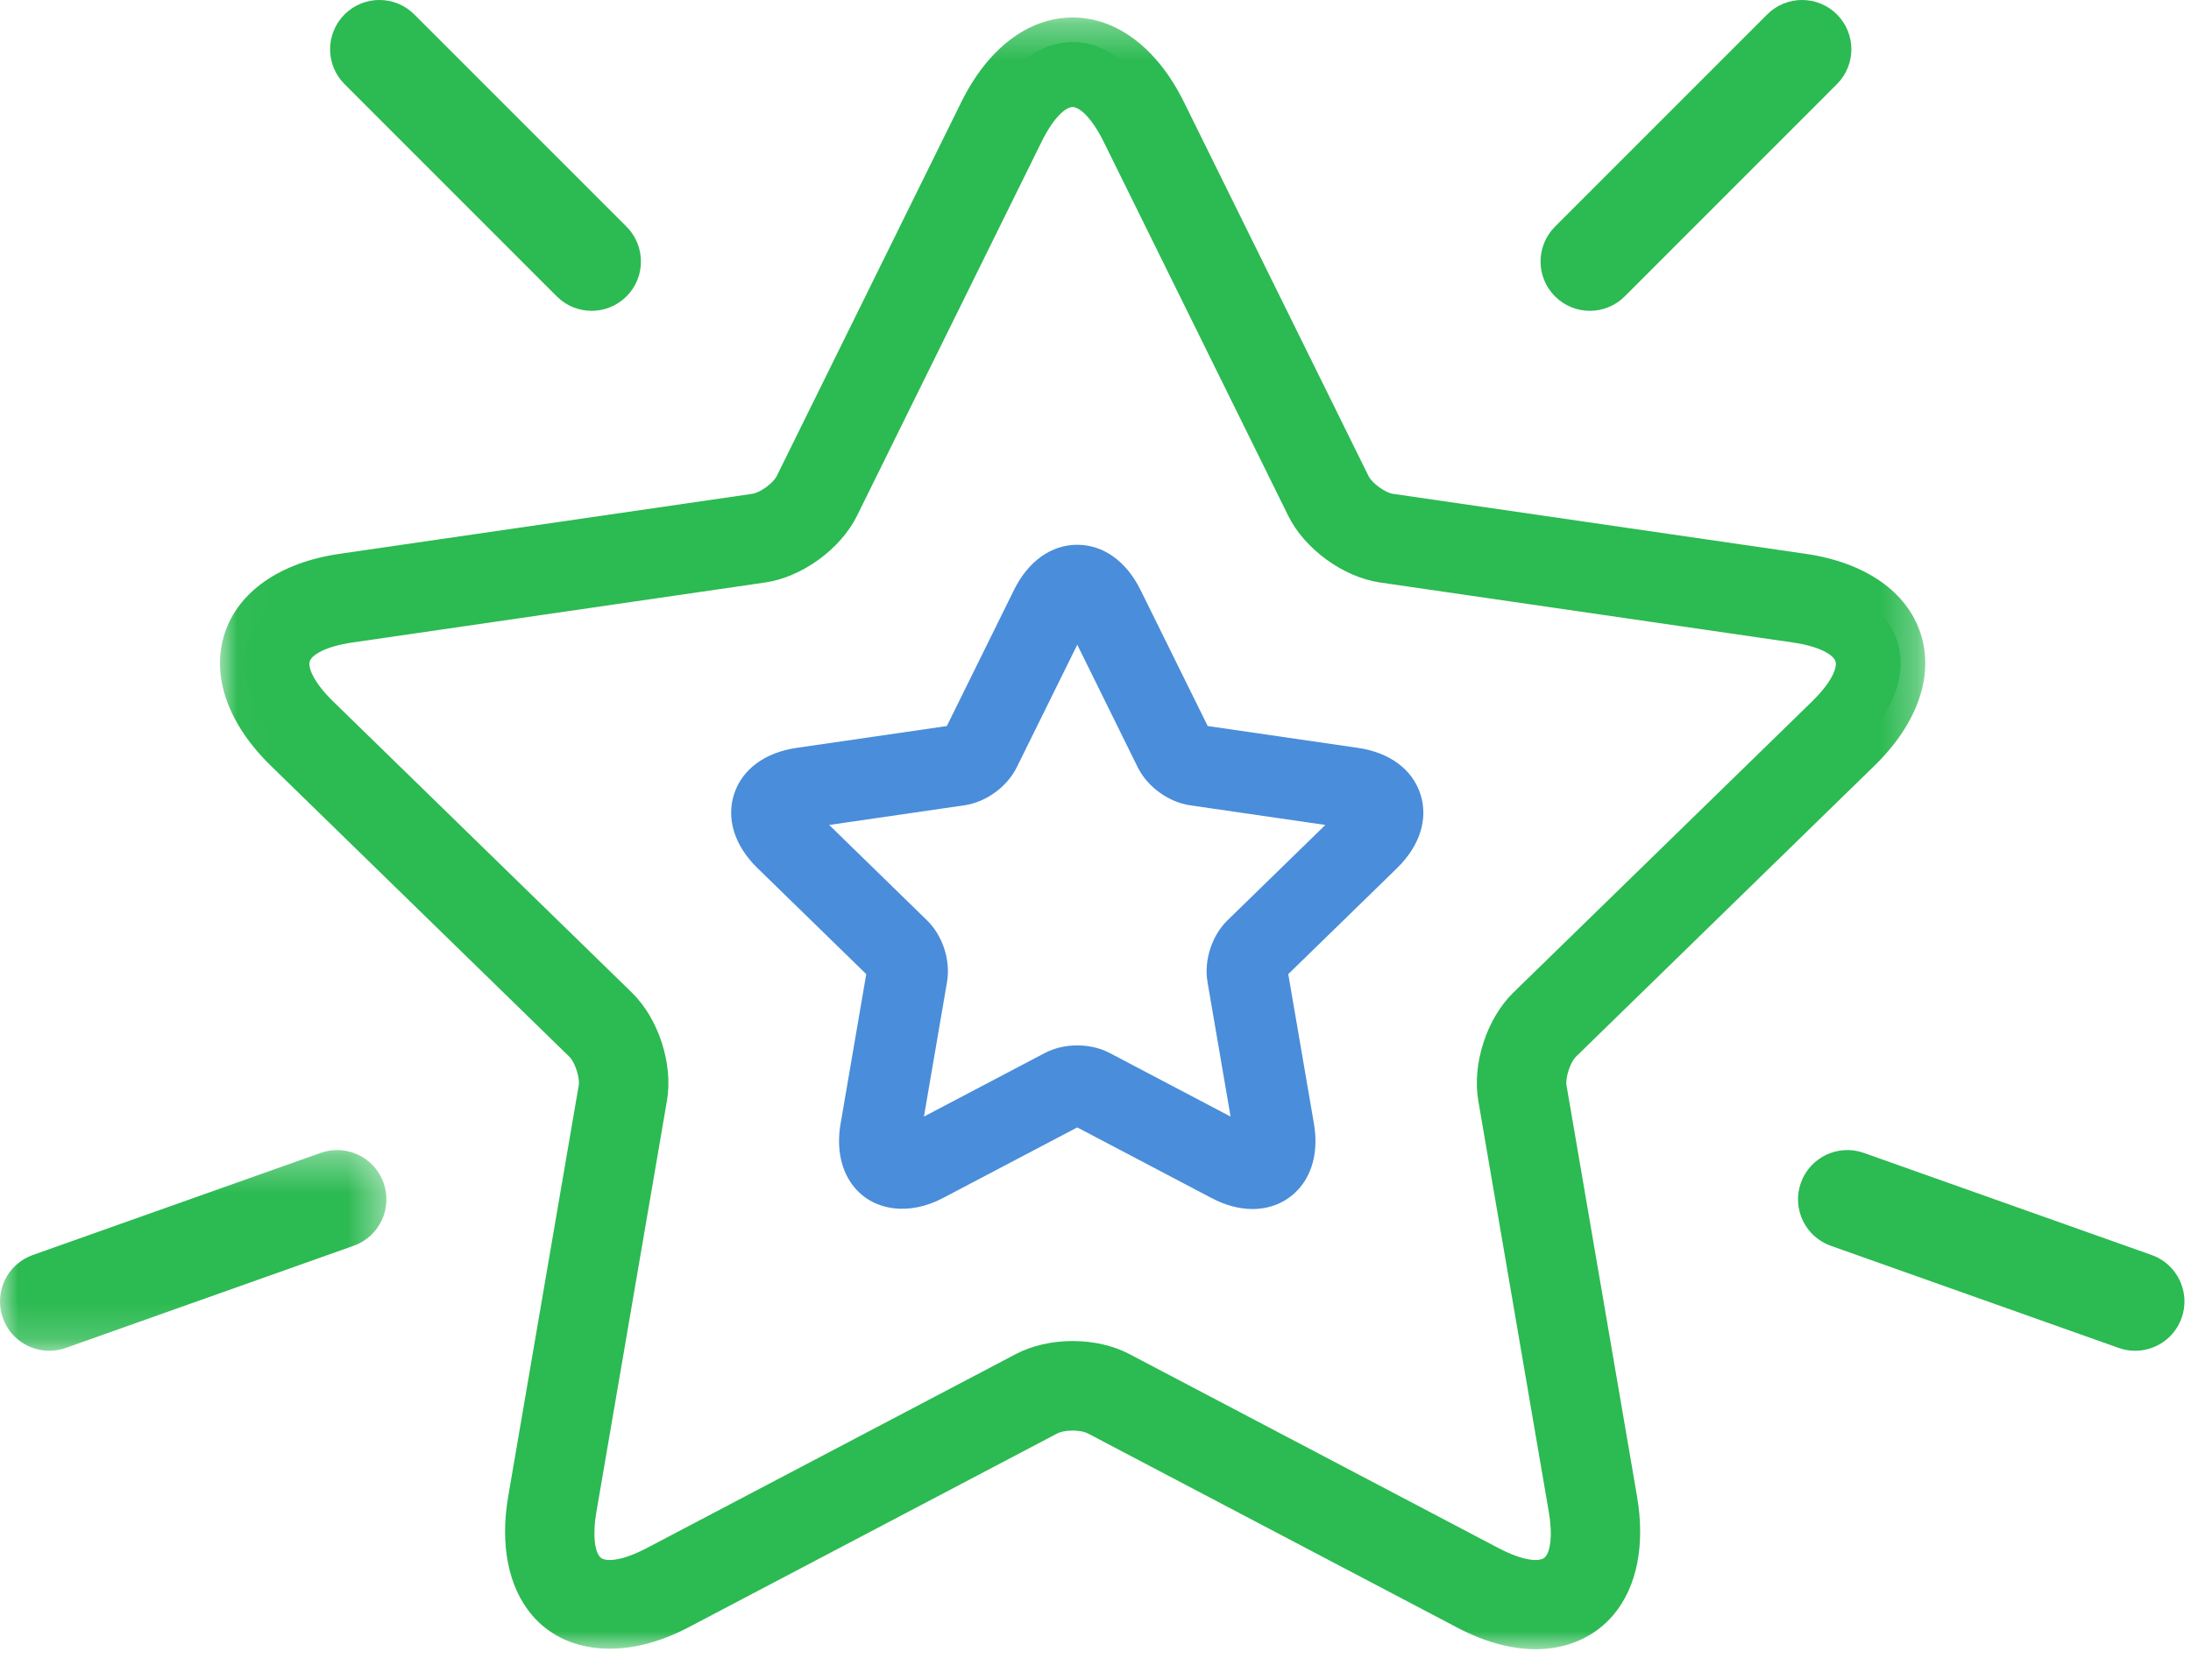 <?xml version="1.0" encoding="UTF-8" standalone="no"?>
<svg width="60px" height="46px" viewBox="0 0 60 46" version="1.1" xmlns="http://www.w3.org/2000/svg" xmlns:xlink="http://www.w3.org/1999/xlink">
    <!-- Generator: Sketch 47.1 (45422) - http://www.bohemiancoding.com/sketch -->
    <title>ico_prioridad</title>
    <desc>Created with Sketch.</desc>
    <defs>
        <polygon id="path-1" points="46.723 45 0.024 45 0.024 0.314 46.723 0.314 46.723 45"></polygon>
        <polygon id="path-3" points="7.22668182e-16 5.827 7.22668182e-16 0.33 10.583 0.33 10.583 5.827"></polygon>
    </defs>
    <g id="Web" stroke="none" stroke-width="1" fill="none" fill-rule="evenodd">
        <g id="ONG-Landing-Soporte" transform="translate(-872, -2718)">
            <g id="Features" transform="translate(160, 2602)">
                <g id="item" transform="translate(690, 90)">
                    <g id="ico_prioridad" transform="translate(22, 26)">
                        <path d="M28.133,37.679 C28.84,37.307 29.904,37.305 30.613,37.679 L40.722,42.993 C42.471,43.912 43.411,43.229 43.077,41.282 L41.147,30.025 C41.012,29.239 41.339,28.226 41.913,27.667 L50.092,19.695 C51.506,18.316 51.146,17.209 49.192,16.926 L37.89,15.284 C37.1,15.169 36.238,14.544 35.883,13.825 L30.829,3.584 C29.955,1.813 28.791,1.814 27.917,3.584 L22.863,13.825 C22.51,14.541 21.649,15.169 20.857,15.284 L9.554,16.926 C7.599,17.21 7.241,18.317 8.655,19.695 L16.833,27.667 C17.404,28.224 17.735,29.236 17.599,30.025 L15.669,41.282 C15.335,43.229 16.277,43.912 18.024,42.993 L28.133,37.679 Z M28.646,38.655 L18.537,43.969 C15.981,45.313 14.094,43.944 14.582,41.095 L16.513,29.839 C16.587,29.408 16.375,28.76 16.063,28.456 L7.885,20.484 C5.817,18.468 6.537,16.251 9.396,15.835 L20.697,14.192 C21.131,14.13 21.682,13.729 21.874,13.338 L26.929,3.096 C28.207,0.507 30.539,0.505 31.817,3.096 L36.872,13.338 C37.066,13.731 37.617,14.13 38.049,14.192 L49.351,15.835 C52.208,16.251 52.93,18.467 50.862,20.484 L42.683,28.456 C42.37,28.762 42.16,29.41 42.233,29.839 L44.164,41.095 C44.652,43.942 42.767,45.314 40.209,43.969 L30.1,38.655 C29.713,38.451 29.031,38.452 28.646,38.655 L28.646,38.655 Z" id="Fill-1" fill="#2CBA52"></path>
                        <g id="Group-5" transform="translate(6, 0.165)">
                            <mask id="mask-2" fill="white">
                                <use xlink:href="#path-1"></use>
                            </mask>
                            <g id="Clip-4"></g>
                            <path d="M23.374,36.56 C23.939,36.56 24.491,36.686 24.928,36.917 L35.037,42.231 C35.55,42.5 35.871,42.557 36.051,42.557 C36.245,42.557 36.3,42.492 36.324,42.464 C36.444,42.321 36.531,41.922 36.412,41.231 L34.482,29.975 C34.31,28.973 34.713,27.729 35.442,27.018 L43.621,19.047 C44.146,18.535 44.322,18.124 44.263,17.944 C44.205,17.764 43.821,17.535 43.096,17.43 L31.793,15.787 C30.786,15.64 29.728,14.872 29.278,13.96 L24.224,3.718 C23.899,3.06 23.563,2.766 23.373,2.766 C23.198,2.766 22.87,3.016 22.523,3.718 L17.469,13.96 C17.018,14.873 15.96,15.641 14.954,15.787 L3.652,17.43 C2.926,17.535 2.542,17.764 2.483,17.944 C2.425,18.124 2.601,18.535 3.126,19.047 L11.304,27.018 C12.033,27.729 12.437,28.972 12.265,29.975 L10.334,41.231 C10.216,41.922 10.302,42.321 10.423,42.464 C10.447,42.492 10.502,42.557 10.696,42.557 L10.697,42.557 C10.876,42.557 11.197,42.5 11.71,42.231 L21.819,36.917 C22.257,36.686 22.809,36.56 23.374,36.56 M36.059,45 C35.377,45 34.649,44.799 33.895,44.402 L23.786,39.088 C23.72,39.052 23.573,39.012 23.373,39.012 C23.174,39.012 23.026,39.052 22.961,39.087 L12.852,44.402 C11.149,45.298 9.481,45.147 8.563,44.059 C7.919,43.295 7.69,42.143 7.917,40.816 L9.848,29.56 C9.884,29.349 9.745,28.924 9.592,28.775 L1.414,20.803 C0.237,19.655 -0.223,18.338 0.151,17.186 C0.525,16.035 1.672,15.238 3.299,15.002 L14.601,13.359 C14.813,13.329 15.175,13.066 15.269,12.875 L20.324,2.632 C21.051,1.159 22.163,0.314 23.374,0.314 C24.584,0.314 25.696,1.159 26.423,2.632 L31.478,12.874 C31.572,13.066 31.934,13.329 32.146,13.359 L43.448,15.002 C45.075,15.238 46.222,16.035 46.596,17.186 C46.97,18.338 46.51,19.656 45.333,20.803 L37.155,28.775 C37.002,28.924 36.863,29.35 36.899,29.561 L38.83,40.816 C39.057,42.143 38.828,43.295 38.184,44.059 C37.672,44.665 36.918,45 36.059,45" id="Fill-3" fill="#2CBA52" mask="url(#mask-2)"></path>
                        </g>
                        <path d="M29.032,29.634 C29.3,29.494 29.702,29.493 29.97,29.634 L33.794,31.644 C34.455,31.992 34.811,31.733 34.685,30.997 L33.955,26.74 C33.904,26.442 34.027,26.059 34.244,25.847 L37.338,22.832 C37.873,22.31 37.737,21.892 36.998,21.784 L32.723,21.163 C32.424,21.12 32.098,20.884 31.964,20.612 L30.052,16.738 C29.721,16.068 29.281,16.068 28.951,16.738 L27.039,20.612 C26.905,20.883 26.579,21.12 26.28,21.163 L22.005,21.784 C21.266,21.892 21.13,22.31 21.665,22.832 L24.758,25.847 C24.974,26.058 25.099,26.441 25.048,26.74 L24.318,30.997 C24.191,31.734 24.547,31.992 25.208,31.644 L29.032,29.634 Z M29.226,30.003 L25.403,32.013 C24.436,32.522 23.722,32.003 23.907,30.927 L24.637,26.669 C24.665,26.506 24.585,26.261 24.467,26.145 L21.374,23.13 C20.591,22.368 20.863,21.529 21.944,21.371 L26.219,20.751 C26.384,20.727 26.592,20.575 26.665,20.427 L28.577,16.553 C29.06,15.574 29.942,15.573 30.425,16.553 L32.338,20.427 C32.411,20.576 32.619,20.727 32.783,20.751 L37.057,21.371 C38.139,21.529 38.411,22.367 37.629,23.13 L34.536,26.145 C34.417,26.262 34.338,26.507 34.366,26.669 L35.096,30.927 C35.281,32.003 34.567,32.522 33.6,32.013 L29.776,30.003 C29.63,29.927 29.372,29.927 29.226,30.003 L29.226,30.003 Z" id="Fill-6" fill="#4A8DDA"></path>
                        <path d="M29.501,28.629 C29.822,28.629 30.128,28.701 30.388,28.837 L33.699,30.578 L33.067,26.892 C32.966,26.3 33.186,25.621 33.615,25.203 L36.294,22.592 L32.592,22.054 C32,21.968 31.423,21.549 31.156,21.012 L29.501,17.656 L27.845,21.01 C27.58,21.549 27.002,21.968 26.407,22.054 L22.707,22.592 L25.385,25.203 C25.816,25.622 26.036,26.301 25.934,26.893 L25.302,30.578 L28.613,28.837 C28.875,28.701 29.181,28.629 29.501,28.629 M34.299,33.11 C33.936,33.11 33.559,33.009 33.18,32.81 L29.5,30.875 L25.821,32.81 C24.904,33.293 23.947,33.167 23.405,32.525 C23.037,32.088 22.9,31.467 23.019,30.775 L23.722,26.677 L20.745,23.775 C20.117,23.164 19.883,22.424 20.103,21.746 C20.323,21.068 20.947,20.607 21.814,20.481 L25.929,19.883 L27.769,16.155 C28.157,15.369 28.788,14.919 29.501,14.919 C30.213,14.919 30.844,15.369 31.232,16.155 L33.073,19.883 L37.186,20.481 C38.053,20.607 38.677,21.068 38.897,21.746 C39.118,22.423 38.884,23.163 38.257,23.775 L35.279,26.677 L35.982,30.775 C36.101,31.467 35.964,32.089 35.596,32.525 C35.277,32.902 34.817,33.11 34.299,33.11" id="Fill-8" fill="#4A8DDA"></path>
                        <path d="M16.201,8.512 C15.855,8.512 15.511,8.38 15.246,8.116 L9.435,2.304 C8.908,1.777 8.908,0.923 9.435,0.395 C9.963,-0.132 10.818,-0.132 11.345,0.395 L17.157,6.207 C17.683,6.735 17.683,7.589 17.157,8.116 C16.892,8.38 16.547,8.512 16.201,8.512" id="Fill-10" fill="#2CBA52"></path>
                        <path d="M43.538,8.512 C43.192,8.512 42.847,8.38 42.583,8.116 C42.056,7.589 42.056,6.735 42.583,6.207 L48.395,0.395 C48.922,-0.132 49.777,-0.132 50.304,0.395 C50.831,0.922 50.831,1.777 50.304,2.304 L44.493,8.116 C44.229,8.38 43.884,8.512 43.538,8.512" id="Fill-12" fill="#2CBA52"></path>
                        <g id="Group-16" transform="translate(49, 31.165)" fill="#2CBA52">
                            <path d="M9.471,5.827 C9.321,5.827 9.169,5.802 9.02,5.749 L1.137,2.952 C0.434,2.703 0.067,1.931 0.316,1.229 C0.566,0.526 1.337,0.159 2.04,0.408 L9.922,3.204 C10.625,3.453 10.993,4.225 10.743,4.928 C10.547,5.481 10.026,5.827 9.471,5.827" id="Fill-14"></path>
                        </g>
                        <g id="Group-19" transform="translate(0, 31.165)">
                            <mask id="mask-4" fill="white">
                                <use xlink:href="#path-3"></use>
                            </mask>
                            <g id="Clip-18"></g>
                            <path d="M1.35,5.827 C0.794,5.827 0.274,5.481 0.078,4.928 C-0.172,4.225 0.196,3.453 0.899,3.204 L8.781,0.408 C9.483,0.159 10.255,0.526 10.504,1.228 C10.754,1.931 10.386,2.703 9.683,2.952 L1.801,5.749 C1.652,5.802 1.5,5.827 1.35,5.827" id="Fill-17" fill="#2CBA52" mask="url(#mask-4)"></path>
                        </g>
                    </g>
                </g>
            </g>
        </g>
    </g>
</svg>